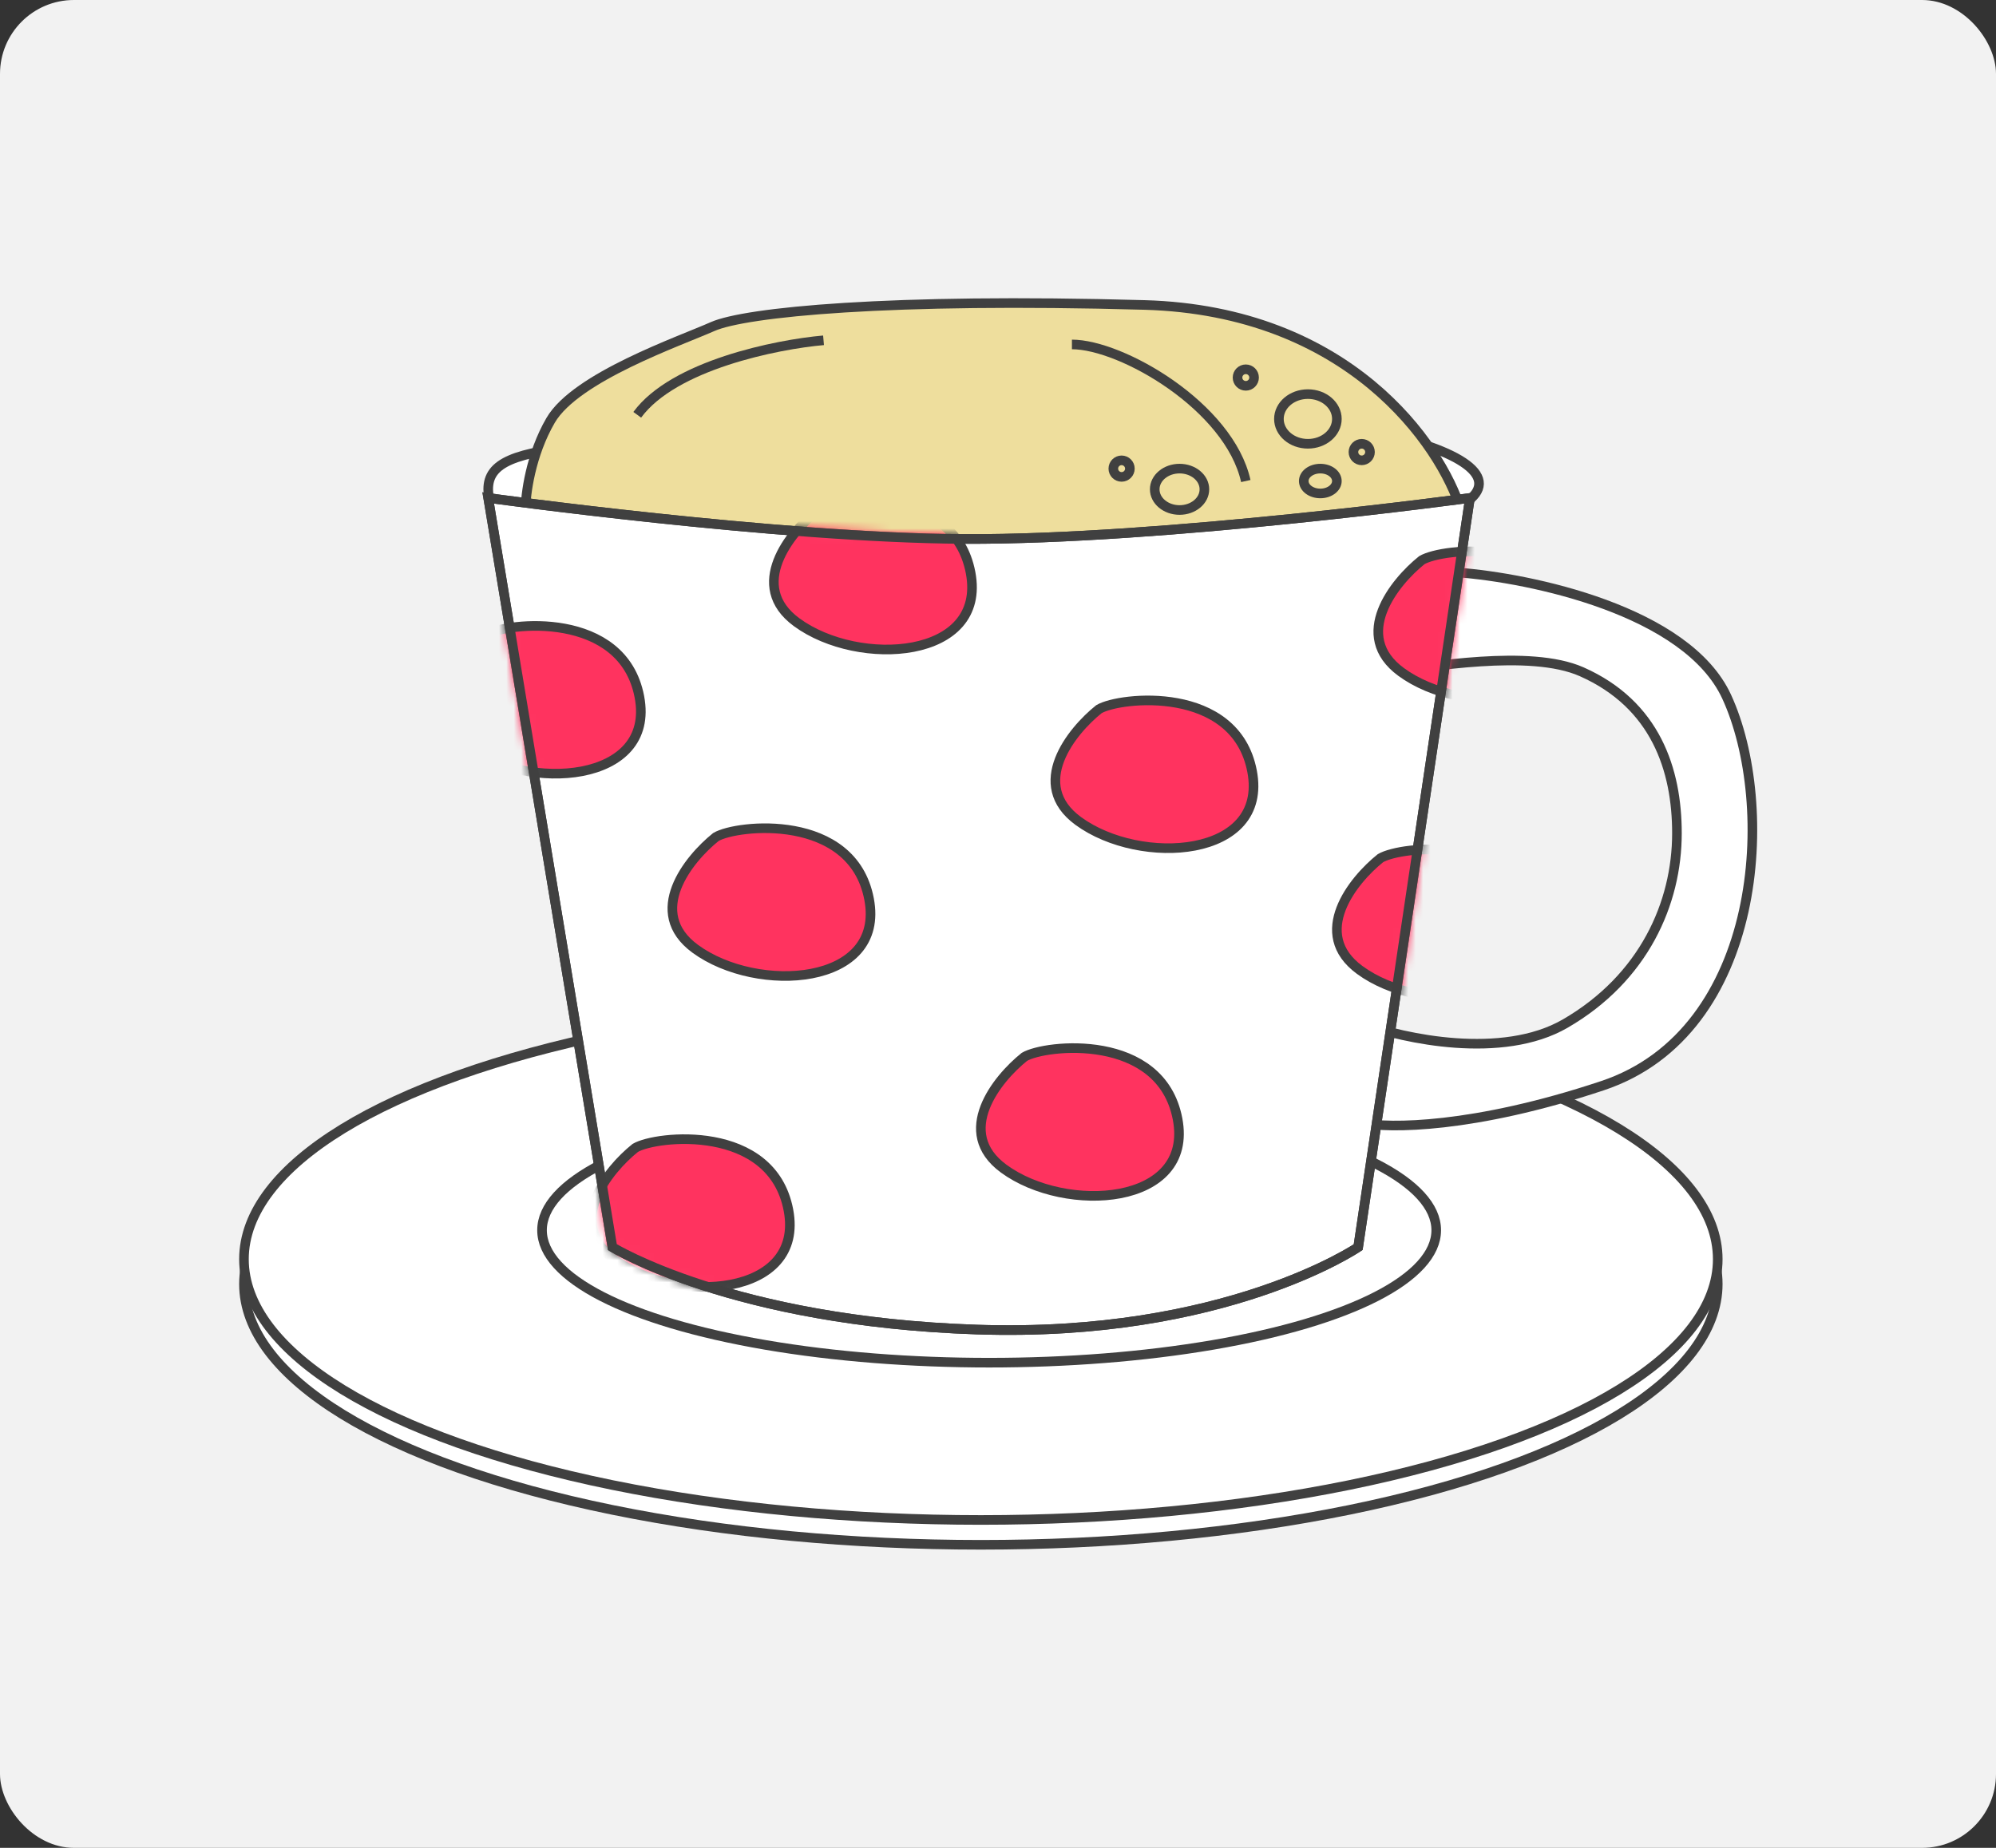 <svg width="270" height="250" viewBox="0 0 270 250" fill="none" xmlns="http://www.w3.org/2000/svg">
<rect x="0" y="0" width="270" height="250" fill="#333333" stroke="none"/>
<rect width="270" height="250" rx="10" fill="#F2F2F2"/>
<path d="M198.171 68.065C188.901 74.251 113.789 74.528 77.8 71.798C74.405 71.798 66.04 71.238 66.04 66.198C66.04 58.922 80.548 60.775 128.76 56.68C176.972 52.585 208.292 61.311 198.171 68.065Z" fill="white" stroke="#404040" stroke-width="1.3"/>
<path d="M85.683 136.32L71.08 69.046C71.08 66.934 71.761 61.539 74.487 56.859C77.895 51.009 92.011 46.134 96.392 44.184C100.773 42.234 120.244 40.284 154.804 41.259C182.453 42.039 194.882 60.109 197.64 69.046C194.557 89.846 187.905 133.2 185.958 140.219C183.524 148.994 149.937 148.019 124.138 148.507C103.499 148.897 89.902 140.544 85.683 136.32Z" fill="#EEDE9D" stroke="#404040" stroke-width="1.3"/>
<ellipse cx="132.68" cy="173.72" rx="99.68" ry="35.28" fill="white" stroke="#404040" stroke-width="1.3"/>
<ellipse cx="132.68" cy="170.36" rx="99.68" ry="35.28" fill="white" stroke="#404040" stroke-width="1.3"/>
<ellipse cx="133.8" cy="166.44" rx="60.48" ry="17.92" fill="white" stroke="#404040" stroke-width="1.3"/>
<path d="M233.561 94.247C228.185 82.599 207.055 78.194 197.161 77.447L187.641 90.887C193.241 90.327 206.891 87.753 213.961 90.887C223.96 95.32 226.841 104.161 226.841 112.727C226.841 122.2 222.361 132.327 211.721 138.487C203.209 143.415 189.881 140.541 184.281 138.487V151.927C187.828 152.674 199.289 152.711 216.761 146.887C238.601 139.607 240.281 108.807 233.561 94.247Z" fill="white" stroke="#404040" stroke-width="1.3"/>
<path d="M183.721 168.727L198.841 67.367C198.841 67.367 157.24 73.054 130.44 72.92C105.197 72.794 66.04 67.367 66.04 67.367L82.84 168.727C82.84 168.727 99.056 178.778 132.12 179.88C165.72 181 183.721 168.727 183.721 168.727Z" fill="white" stroke="#404040" stroke-width="1.3"/>
<mask id="mask0_2441_1001" style="mask-type:alpha" maskUnits="userSpaceOnUse" x="65" y="66" width="135" height="115">
<path d="M183.721 168.727L198.841 67.367C198.841 67.367 157.24 73.054 130.44 72.92C105.197 72.794 66.04 67.367 66.04 67.367L82.84 168.727C82.84 168.727 99.056 178.778 132.12 179.88C165.72 181 183.721 168.727 183.721 168.727Z" fill="white" stroke="#404040" stroke-width="1.3"/>
</mask>
<g mask="url(#mask0_2441_1001)">
<path d="M94.04 128.36C87.32 123.432 93.107 116.227 96.84 113.24C99.64 111.56 115.32 109.88 117.56 121.64C119.8 133.4 102.44 134.52 94.04 128.36Z" fill="#FF335F" stroke="#404040" stroke-width="1.3" stroke-linecap="round" stroke-linejoin="round"/>
<path d="M62.97 100.988C56.25 96.06 62.037 88.855 65.77 85.868C68.57 84.188 84.25 82.508 86.49 94.268C88.73 106.028 71.37 107.148 62.97 100.988Z" fill="#FF335F" stroke="#404040" stroke-width="1.3" stroke-linecap="round" stroke-linejoin="round"/>
<path d="M135.77 158.108C129.05 153.18 134.837 145.974 138.57 142.988C141.37 141.308 157.05 139.628 159.29 151.388C161.53 163.148 144.17 164.268 135.77 158.108Z" fill="#FF335F" stroke="#404040" stroke-width="1.3" stroke-linecap="round" stroke-linejoin="round"/>
<path d="M107.77 84.188C101.05 79.26 106.837 72.055 110.57 69.068C113.37 67.388 129.05 65.708 131.29 77.468C133.53 89.228 116.17 90.348 107.77 84.188Z" fill="#FF335F" stroke="#404040" stroke-width="1.3" stroke-linecap="round" stroke-linejoin="round"/>
<path d="M83.13 170.428C76.41 165.5 82.197 158.295 85.93 155.308C88.73 153.628 104.41 151.948 106.65 163.708C108.89 175.468 91.53 176.588 83.13 170.428Z" fill="#FF335F" stroke="#404040" stroke-width="1.3" stroke-linecap="round" stroke-linejoin="round"/>
<path d="M145.85 111.068C139.13 106.14 144.917 98.934 148.65 95.948C151.45 94.268 167.13 92.588 169.37 104.348C171.61 116.108 154.25 117.228 145.85 111.068Z" fill="#FF335F" stroke="#404040" stroke-width="1.3" stroke-linecap="round" stroke-linejoin="round"/>
<path d="M189.53 90.908C182.81 85.98 188.597 78.775 192.33 75.788C195.13 74.108 210.81 72.428 213.05 84.188C215.29 95.948 197.93 97.068 189.53 90.908Z" fill="#FF335F" stroke="#404040" stroke-width="1.3" stroke-linecap="round" stroke-linejoin="round"/>
<path d="M183.93 131.228C177.21 126.3 182.997 119.095 186.73 116.108C189.53 114.428 205.21 112.748 207.45 124.508C209.69 136.268 192.33 137.388 183.93 131.228Z" fill="#FF335F" stroke="#404040" stroke-width="1.3" stroke-linecap="round" stroke-linejoin="round"/>
</g>
<path d="M183.721 168.727L198.841 67.367C198.841 67.367 157.24 73.054 130.44 72.92C105.197 72.794 66.04 67.367 66.04 67.367L82.84 168.727C82.84 168.727 99.056 178.778 132.12 179.88C165.72 181 183.721 168.727 183.721 168.727Z" stroke="#404040" stroke-width="1.3"/>
<path d="M145 46.6C151.72 46.6 166.28 55 168.52 65.08" stroke="#404040" stroke-width="1.3" stroke-linejoin="round"/>
<path d="M111.4 46.04C105.053 46.6 91.128 49.4 86.2 56.12" stroke="#404040" stroke-width="1.3" stroke-linejoin="round"/>
<ellipse cx="178.6" cy="65.08" rx="2.24" ry="1.68" stroke="#404040" stroke-width="1.3" stroke-linejoin="round"/>
<ellipse cx="159.56" cy="66.2" rx="3.36" ry="2.8" stroke="#404040" stroke-width="1.3" stroke-linejoin="round"/>
<ellipse cx="176.92" cy="56.68" rx="3.92" ry="3.36" stroke="#404040" stroke-width="1.3" stroke-linejoin="round"/>
<circle cx="184.2" cy="61.16" r="1.12" stroke="#404040" stroke-width="1.3" stroke-linejoin="round"/>
<circle cx="151.72" cy="63.4" r="1.12" stroke="#404040" stroke-width="1.3" stroke-linejoin="round"/>
<circle cx="168.52" cy="51.08" r="1.12" stroke="#404040" stroke-width="1.3" stroke-linejoin="round"/>
</svg>
